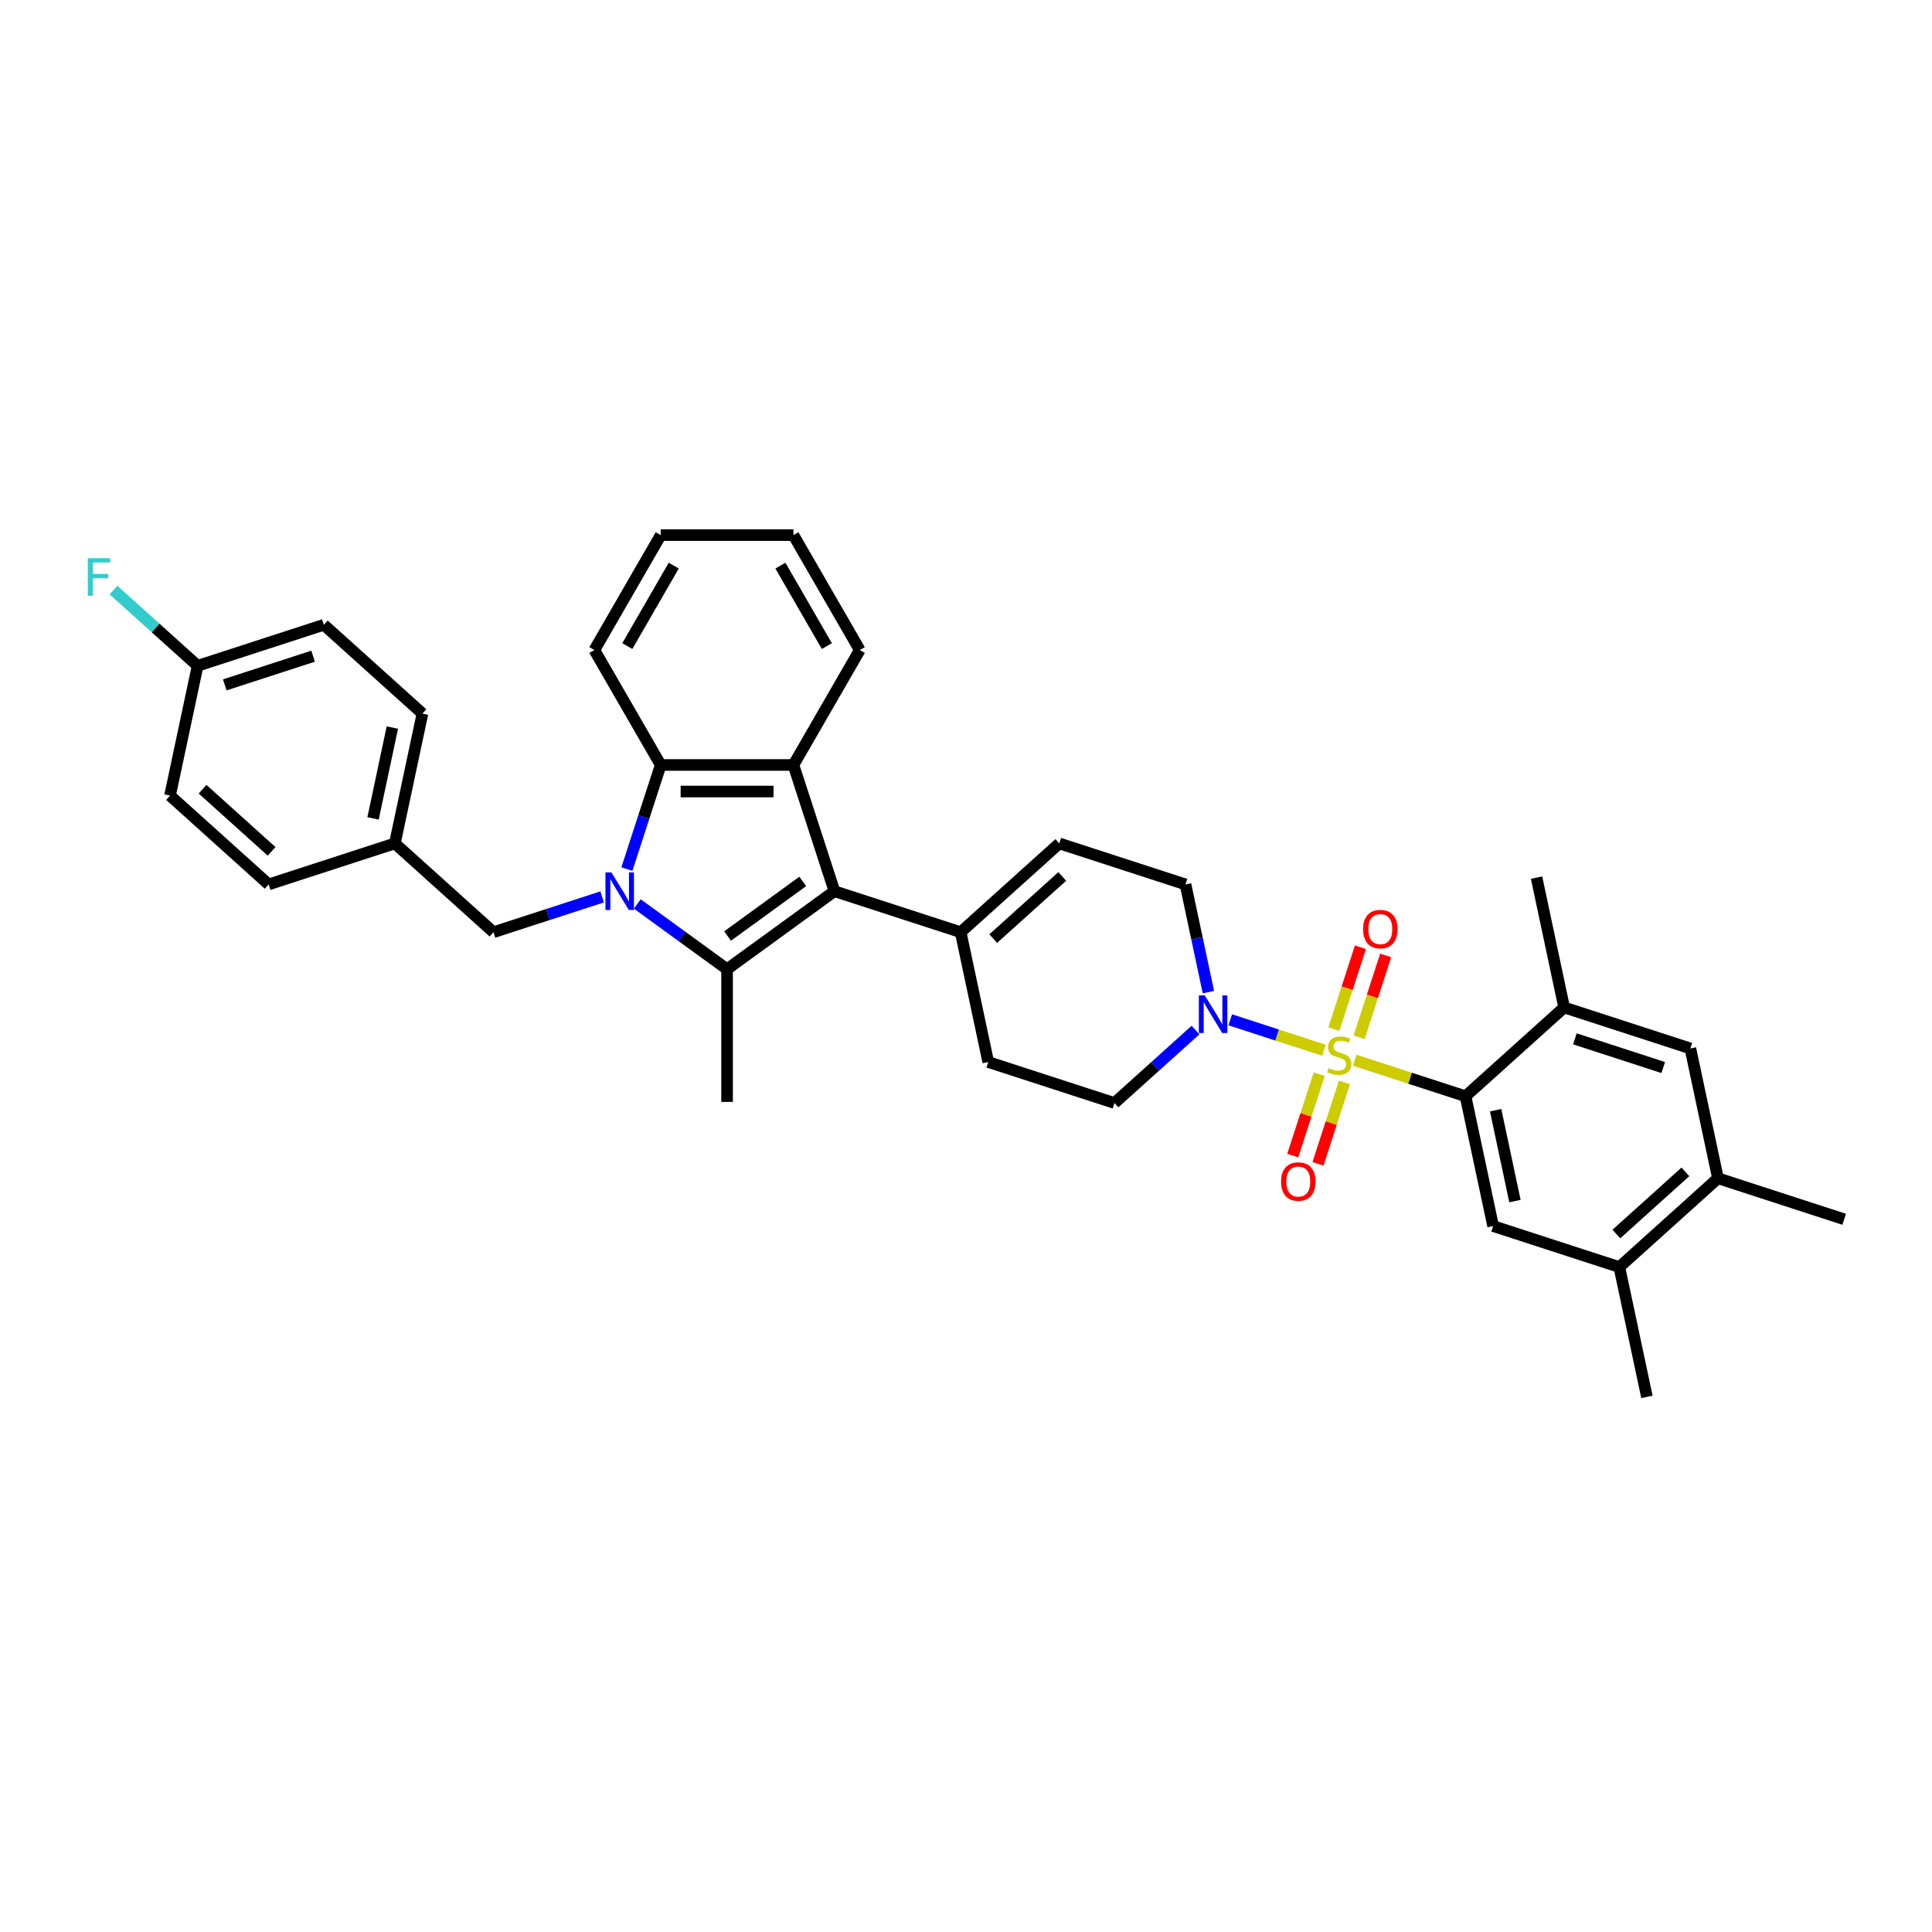 <?xml version='1.0' encoding='iso-8859-1'?>
<svg version='1.1' baseProfile='full'
              xmlns='http://www.w3.org/2000/svg'
                      xmlns:rdkit='http://www.rdkit.org/xml'
                      xmlns:xlink='http://www.w3.org/1999/xlink'
                  xml:space='preserve'
width='1000px' height='1000px' viewBox='0 0 1000 1000'>
<!-- END OF HEADER -->
<rect style='opacity:1.0;fill:#FFFFFF;stroke:none' width='1000' height='1000' x='0' y='0'> </rect>
<path class='bond-3' d='M 701.18,548.775 L 729.868,558.096' style='fill:none;fill-rule:evenodd;stroke:#CCCC00;stroke-width:6px;stroke-linecap:butt;stroke-linejoin:miter;stroke-opacity:1' />
<path class='bond-3' d='M 729.868,558.096 L 758.556,567.417' style='fill:none;fill-rule:evenodd;stroke:#000000;stroke-width:6px;stroke-linecap:butt;stroke-linejoin:miter;stroke-opacity:1' />
<path class='bond-6' d='M 685.271,543.605 L 661.027,535.728' style='fill:none;fill-rule:evenodd;stroke:#CCCC00;stroke-width:6px;stroke-linecap:butt;stroke-linejoin:miter;stroke-opacity:1' />
<path class='bond-6' d='M 661.027,535.728 L 636.782,527.85' style='fill:none;fill-rule:evenodd;stroke:#0000FF;stroke-width:6px;stroke-linecap:butt;stroke-linejoin:miter;stroke-opacity:1' />
<path class='bond-11' d='M 703.468,536.896 L 710.35,515.718' style='fill:none;fill-rule:evenodd;stroke:#CCCC00;stroke-width:6px;stroke-linecap:butt;stroke-linejoin:miter;stroke-opacity:1' />
<path class='bond-11' d='M 710.35,515.718 L 717.231,494.539' style='fill:none;fill-rule:evenodd;stroke:#FF0000;stroke-width:6px;stroke-linecap:butt;stroke-linejoin:miter;stroke-opacity:1' />
<path class='bond-11' d='M 690.402,532.651 L 697.284,511.472' style='fill:none;fill-rule:evenodd;stroke:#CCCC00;stroke-width:6px;stroke-linecap:butt;stroke-linejoin:miter;stroke-opacity:1' />
<path class='bond-11' d='M 697.284,511.472 L 704.165,490.294' style='fill:none;fill-rule:evenodd;stroke:#FF0000;stroke-width:6px;stroke-linecap:butt;stroke-linejoin:miter;stroke-opacity:1' />
<path class='bond-12' d='M 682.814,556.006 L 675.966,577.082' style='fill:none;fill-rule:evenodd;stroke:#CCCC00;stroke-width:6px;stroke-linecap:butt;stroke-linejoin:miter;stroke-opacity:1' />
<path class='bond-12' d='M 675.966,577.082 L 669.118,598.157' style='fill:none;fill-rule:evenodd;stroke:#FF0000;stroke-width:6px;stroke-linecap:butt;stroke-linejoin:miter;stroke-opacity:1' />
<path class='bond-12' d='M 695.88,560.251 L 689.032,581.327' style='fill:none;fill-rule:evenodd;stroke:#CCCC00;stroke-width:6px;stroke-linecap:butt;stroke-linejoin:miter;stroke-opacity:1' />
<path class='bond-12' d='M 689.032,581.327 L 682.184,602.402' style='fill:none;fill-rule:evenodd;stroke:#FF0000;stroke-width:6px;stroke-linecap:butt;stroke-linejoin:miter;stroke-opacity:1' />
<path class='bond-0' d='M 329.855,467.89 L 353.094,484.774' style='fill:none;fill-rule:evenodd;stroke:#0000FF;stroke-width:6px;stroke-linecap:butt;stroke-linejoin:miter;stroke-opacity:1' />
<path class='bond-0' d='M 353.094,484.774 L 376.333,501.658' style='fill:none;fill-rule:evenodd;stroke:#000000;stroke-width:6px;stroke-linecap:butt;stroke-linejoin:miter;stroke-opacity:1' />
<path class='bond-13' d='M 311.666,464.237 L 283.548,473.373' style='fill:none;fill-rule:evenodd;stroke:#0000FF;stroke-width:6px;stroke-linecap:butt;stroke-linejoin:miter;stroke-opacity:1' />
<path class='bond-13' d='M 283.548,473.373 L 255.431,482.509' style='fill:none;fill-rule:evenodd;stroke:#000000;stroke-width:6px;stroke-linecap:butt;stroke-linejoin:miter;stroke-opacity:1' />
<path class='bond-37' d='M 324.479,449.838 L 333.233,422.895' style='fill:none;fill-rule:evenodd;stroke:#0000FF;stroke-width:6px;stroke-linecap:butt;stroke-linejoin:miter;stroke-opacity:1' />
<path class='bond-37' d='M 333.233,422.895 L 341.987,395.952' style='fill:none;fill-rule:evenodd;stroke:#000000;stroke-width:6px;stroke-linecap:butt;stroke-linejoin:miter;stroke-opacity:1' />
<path class='bond-1' d='M 376.333,501.658 L 431.906,461.282' style='fill:none;fill-rule:evenodd;stroke:#000000;stroke-width:6px;stroke-linecap:butt;stroke-linejoin:miter;stroke-opacity:1' />
<path class='bond-1' d='M 376.594,484.487 L 415.495,456.224' style='fill:none;fill-rule:evenodd;stroke:#000000;stroke-width:6px;stroke-linecap:butt;stroke-linejoin:miter;stroke-opacity:1' />
<path class='bond-21' d='M 376.333,501.658 L 376.333,570.35' style='fill:none;fill-rule:evenodd;stroke:#000000;stroke-width:6px;stroke-linecap:butt;stroke-linejoin:miter;stroke-opacity:1' />
<path class='bond-2' d='M 431.906,461.282 L 497.236,482.509' style='fill:none;fill-rule:evenodd;stroke:#000000;stroke-width:6px;stroke-linecap:butt;stroke-linejoin:miter;stroke-opacity:1' />
<path class='bond-4' d='M 431.906,461.282 L 410.679,395.952' style='fill:none;fill-rule:evenodd;stroke:#000000;stroke-width:6px;stroke-linecap:butt;stroke-linejoin:miter;stroke-opacity:1' />
<path class='bond-8' d='M 758.556,567.417 L 772.838,634.608' style='fill:none;fill-rule:evenodd;stroke:#000000;stroke-width:6px;stroke-linecap:butt;stroke-linejoin:miter;stroke-opacity:1' />
<path class='bond-8' d='M 774.136,574.639 L 784.134,621.673' style='fill:none;fill-rule:evenodd;stroke:#000000;stroke-width:6px;stroke-linecap:butt;stroke-linejoin:miter;stroke-opacity:1' />
<path class='bond-9' d='M 758.556,567.417 L 809.604,521.453' style='fill:none;fill-rule:evenodd;stroke:#000000;stroke-width:6px;stroke-linecap:butt;stroke-linejoin:miter;stroke-opacity:1' />
<path class='bond-5' d='M 410.679,395.952 L 341.987,395.952' style='fill:none;fill-rule:evenodd;stroke:#000000;stroke-width:6px;stroke-linecap:butt;stroke-linejoin:miter;stroke-opacity:1' />
<path class='bond-5' d='M 400.376,409.691 L 352.291,409.691' style='fill:none;fill-rule:evenodd;stroke:#000000;stroke-width:6px;stroke-linecap:butt;stroke-linejoin:miter;stroke-opacity:1' />
<path class='bond-23' d='M 410.679,395.952 L 445.025,336.463' style='fill:none;fill-rule:evenodd;stroke:#000000;stroke-width:6px;stroke-linecap:butt;stroke-linejoin:miter;stroke-opacity:1' />
<path class='bond-25' d='M 341.987,395.952 L 307.641,336.463' style='fill:none;fill-rule:evenodd;stroke:#000000;stroke-width:6px;stroke-linecap:butt;stroke-linejoin:miter;stroke-opacity:1' />
<path class='bond-17' d='M 625.463,513.519 L 619.539,485.646' style='fill:none;fill-rule:evenodd;stroke:#0000FF;stroke-width:6px;stroke-linecap:butt;stroke-linejoin:miter;stroke-opacity:1' />
<path class='bond-17' d='M 619.539,485.646 L 613.614,457.772' style='fill:none;fill-rule:evenodd;stroke:#000000;stroke-width:6px;stroke-linecap:butt;stroke-linejoin:miter;stroke-opacity:1' />
<path class='bond-18' d='M 618.801,533.152 L 597.825,552.039' style='fill:none;fill-rule:evenodd;stroke:#0000FF;stroke-width:6px;stroke-linecap:butt;stroke-linejoin:miter;stroke-opacity:1' />
<path class='bond-18' d='M 597.825,552.039 L 576.848,570.927' style='fill:none;fill-rule:evenodd;stroke:#000000;stroke-width:6px;stroke-linecap:butt;stroke-linejoin:miter;stroke-opacity:1' />
<path class='bond-7' d='M 497.236,482.509 L 511.518,549.7' style='fill:none;fill-rule:evenodd;stroke:#000000;stroke-width:6px;stroke-linecap:butt;stroke-linejoin:miter;stroke-opacity:1' />
<path class='bond-35' d='M 497.236,482.509 L 548.284,436.545' style='fill:none;fill-rule:evenodd;stroke:#000000;stroke-width:6px;stroke-linecap:butt;stroke-linejoin:miter;stroke-opacity:1' />
<path class='bond-35' d='M 514.086,485.824 L 549.82,453.649' style='fill:none;fill-rule:evenodd;stroke:#000000;stroke-width:6px;stroke-linecap:butt;stroke-linejoin:miter;stroke-opacity:1' />
<path class='bond-14' d='M 772.838,634.608 L 838.168,655.835' style='fill:none;fill-rule:evenodd;stroke:#000000;stroke-width:6px;stroke-linecap:butt;stroke-linejoin:miter;stroke-opacity:1' />
<path class='bond-15' d='M 809.604,521.453 L 874.934,542.68' style='fill:none;fill-rule:evenodd;stroke:#000000;stroke-width:6px;stroke-linecap:butt;stroke-linejoin:miter;stroke-opacity:1' />
<path class='bond-15' d='M 815.158,537.703 L 860.889,552.562' style='fill:none;fill-rule:evenodd;stroke:#000000;stroke-width:6px;stroke-linecap:butt;stroke-linejoin:miter;stroke-opacity:1' />
<path class='bond-30' d='M 809.604,521.453 L 795.322,454.262' style='fill:none;fill-rule:evenodd;stroke:#000000;stroke-width:6px;stroke-linecap:butt;stroke-linejoin:miter;stroke-opacity:1' />
<path class='bond-10' d='M 548.284,436.545 L 613.614,457.772' style='fill:none;fill-rule:evenodd;stroke:#000000;stroke-width:6px;stroke-linecap:butt;stroke-linejoin:miter;stroke-opacity:1' />
<path class='bond-20' d='M 255.431,482.509 L 204.383,436.545' style='fill:none;fill-rule:evenodd;stroke:#000000;stroke-width:6px;stroke-linecap:butt;stroke-linejoin:miter;stroke-opacity:1' />
<path class='bond-31' d='M 838.168,655.835 L 852.449,723.026' style='fill:none;fill-rule:evenodd;stroke:#000000;stroke-width:6px;stroke-linecap:butt;stroke-linejoin:miter;stroke-opacity:1' />
<path class='bond-36' d='M 838.168,655.835 L 889.216,609.871' style='fill:none;fill-rule:evenodd;stroke:#000000;stroke-width:6px;stroke-linecap:butt;stroke-linejoin:miter;stroke-opacity:1' />
<path class='bond-36' d='M 836.632,638.731 L 872.366,606.556' style='fill:none;fill-rule:evenodd;stroke:#000000;stroke-width:6px;stroke-linecap:butt;stroke-linejoin:miter;stroke-opacity:1' />
<path class='bond-16' d='M 874.934,542.68 L 889.216,609.871' style='fill:none;fill-rule:evenodd;stroke:#000000;stroke-width:6px;stroke-linecap:butt;stroke-linejoin:miter;stroke-opacity:1' />
<path class='bond-32' d='M 889.216,609.871 L 954.545,631.098' style='fill:none;fill-rule:evenodd;stroke:#000000;stroke-width:6px;stroke-linecap:butt;stroke-linejoin:miter;stroke-opacity:1' />
<path class='bond-19' d='M 576.848,570.927 L 511.518,549.7' style='fill:none;fill-rule:evenodd;stroke:#000000;stroke-width:6px;stroke-linecap:butt;stroke-linejoin:miter;stroke-opacity:1' />
<path class='bond-26' d='M 204.383,436.545 L 139.053,457.772' style='fill:none;fill-rule:evenodd;stroke:#000000;stroke-width:6px;stroke-linecap:butt;stroke-linejoin:miter;stroke-opacity:1' />
<path class='bond-27' d='M 204.383,436.545 L 218.664,369.354' style='fill:none;fill-rule:evenodd;stroke:#000000;stroke-width:6px;stroke-linecap:butt;stroke-linejoin:miter;stroke-opacity:1' />
<path class='bond-27' d='M 193.087,423.61 L 203.084,376.577' style='fill:none;fill-rule:evenodd;stroke:#000000;stroke-width:6px;stroke-linecap:butt;stroke-linejoin:miter;stroke-opacity:1' />
<path class='bond-22' d='M 102.286,344.618 L 167.616,323.391' style='fill:none;fill-rule:evenodd;stroke:#000000;stroke-width:6px;stroke-linecap:butt;stroke-linejoin:miter;stroke-opacity:1' />
<path class='bond-22' d='M 116.331,354.499 L 162.062,339.641' style='fill:none;fill-rule:evenodd;stroke:#000000;stroke-width:6px;stroke-linecap:butt;stroke-linejoin:miter;stroke-opacity:1' />
<path class='bond-24' d='M 102.286,344.618 L 80.513,325.013' style='fill:none;fill-rule:evenodd;stroke:#000000;stroke-width:6px;stroke-linecap:butt;stroke-linejoin:miter;stroke-opacity:1' />
<path class='bond-24' d='M 80.513,325.013 L 58.74,305.408' style='fill:none;fill-rule:evenodd;stroke:#33CCCC;stroke-width:6px;stroke-linecap:butt;stroke-linejoin:miter;stroke-opacity:1' />
<path class='bond-39' d='M 102.286,344.618 L 88.005,411.808' style='fill:none;fill-rule:evenodd;stroke:#000000;stroke-width:6px;stroke-linecap:butt;stroke-linejoin:miter;stroke-opacity:1' />
<path class='bond-33' d='M 445.025,336.463 L 410.679,276.974' style='fill:none;fill-rule:evenodd;stroke:#000000;stroke-width:6px;stroke-linecap:butt;stroke-linejoin:miter;stroke-opacity:1' />
<path class='bond-33' d='M 427.976,334.409 L 403.933,292.767' style='fill:none;fill-rule:evenodd;stroke:#000000;stroke-width:6px;stroke-linecap:butt;stroke-linejoin:miter;stroke-opacity:1' />
<path class='bond-38' d='M 307.641,336.463 L 341.987,276.974' style='fill:none;fill-rule:evenodd;stroke:#000000;stroke-width:6px;stroke-linecap:butt;stroke-linejoin:miter;stroke-opacity:1' />
<path class='bond-38' d='M 324.691,334.409 L 348.733,292.767' style='fill:none;fill-rule:evenodd;stroke:#000000;stroke-width:6px;stroke-linecap:butt;stroke-linejoin:miter;stroke-opacity:1' />
<path class='bond-29' d='M 139.053,457.772 L 88.005,411.808' style='fill:none;fill-rule:evenodd;stroke:#000000;stroke-width:6px;stroke-linecap:butt;stroke-linejoin:miter;stroke-opacity:1' />
<path class='bond-29' d='M 140.588,440.668 L 104.855,408.493' style='fill:none;fill-rule:evenodd;stroke:#000000;stroke-width:6px;stroke-linecap:butt;stroke-linejoin:miter;stroke-opacity:1' />
<path class='bond-28' d='M 218.664,369.354 L 167.616,323.391' style='fill:none;fill-rule:evenodd;stroke:#000000;stroke-width:6px;stroke-linecap:butt;stroke-linejoin:miter;stroke-opacity:1' />
<path class='bond-34' d='M 410.679,276.974 L 341.987,276.974' style='fill:none;fill-rule:evenodd;stroke:#000000;stroke-width:6px;stroke-linecap:butt;stroke-linejoin:miter;stroke-opacity:1' />
<path  class='atom-0' d='M 687.731 552.867
Q 687.95 552.949, 688.857 553.334
Q 689.764 553.719, 690.753 553.966
Q 691.77 554.186, 692.759 554.186
Q 694.6 554.186, 695.671 553.307
Q 696.743 552.4, 696.743 550.834
Q 696.743 549.762, 696.193 549.103
Q 695.671 548.443, 694.847 548.086
Q 694.023 547.729, 692.649 547.317
Q 690.918 546.795, 689.874 546.3
Q 688.857 545.805, 688.115 544.761
Q 687.401 543.717, 687.401 541.959
Q 687.401 539.513, 689.049 538.002
Q 690.725 536.491, 694.023 536.491
Q 696.276 536.491, 698.831 537.562
L 698.199 539.678
Q 695.864 538.716, 694.105 538.716
Q 692.209 538.716, 691.165 539.513
Q 690.121 540.283, 690.148 541.629
Q 690.148 542.673, 690.671 543.305
Q 691.22 543.937, 691.989 544.294
Q 692.786 544.651, 694.105 545.063
Q 695.864 545.613, 696.908 546.163
Q 697.952 546.712, 698.694 547.839
Q 699.463 548.938, 699.463 550.834
Q 699.463 553.526, 697.65 554.983
Q 695.864 556.411, 692.869 556.411
Q 691.138 556.411, 689.819 556.027
Q 688.527 555.67, 686.989 555.038
L 687.731 552.867
' fill='#CCCC00'/>
<path  class='atom-1' d='M 316.46 451.555
L 322.835 461.859
Q 323.467 462.876, 324.484 464.717
Q 325.5 466.558, 325.555 466.668
L 325.555 451.555
L 328.138 451.555
L 328.138 471.009
L 325.473 471.009
L 318.631 459.743
Q 317.834 458.425, 316.982 456.913
Q 316.158 455.402, 315.911 454.935
L 315.911 471.009
L 313.383 471.009
L 313.383 451.555
L 316.46 451.555
' fill='#0000FF'/>
<path  class='atom-7' d='M 623.596 515.236
L 629.97 525.54
Q 630.602 526.557, 631.619 528.398
Q 632.636 530.239, 632.691 530.349
L 632.691 515.236
L 635.274 515.236
L 635.274 534.69
L 632.608 534.69
L 625.767 523.424
Q 624.97 522.105, 624.118 520.594
Q 623.294 519.083, 623.046 518.616
L 623.046 534.69
L 620.518 534.69
L 620.518 515.236
L 623.596 515.236
' fill='#0000FF'/>
<path  class='atom-12' d='M 705.523 480.915
Q 705.523 476.244, 707.831 473.634
Q 710.139 471.023, 714.453 471.023
Q 718.767 471.023, 721.075 473.634
Q 723.383 476.244, 723.383 480.915
Q 723.383 485.641, 721.047 488.334
Q 718.712 490.999, 714.453 490.999
Q 710.166 490.999, 707.831 488.334
Q 705.523 485.669, 705.523 480.915
M 714.453 488.801
Q 717.42 488.801, 719.014 486.823
Q 720.635 484.817, 720.635 480.915
Q 720.635 477.096, 719.014 475.172
Q 717.42 473.222, 714.453 473.222
Q 711.485 473.222, 709.864 475.145
Q 708.271 477.068, 708.271 480.915
Q 708.271 484.844, 709.864 486.823
Q 711.485 488.801, 714.453 488.801
' fill='#FF0000'/>
<path  class='atom-13' d='M 663.069 611.575
Q 663.069 606.904, 665.377 604.294
Q 667.685 601.683, 671.999 601.683
Q 676.313 601.683, 678.621 604.294
Q 680.929 606.904, 680.929 611.575
Q 680.929 616.301, 678.593 618.994
Q 676.258 621.659, 671.999 621.659
Q 667.713 621.659, 665.377 618.994
Q 663.069 616.328, 663.069 611.575
M 671.999 619.461
Q 674.966 619.461, 676.56 617.482
Q 678.181 615.477, 678.181 611.575
Q 678.181 607.756, 676.56 605.832
Q 674.966 603.881, 671.999 603.881
Q 669.031 603.881, 667.41 605.805
Q 665.817 607.728, 665.817 611.575
Q 665.817 615.504, 667.41 617.482
Q 669.031 619.461, 671.999 619.461
' fill='#FF0000'/>
<path  class='atom-25' d='M 45.455 288.927
L 57.022 288.927
L 57.022 291.153
L 48.065 291.153
L 48.065 297.06
L 56.033 297.06
L 56.033 299.313
L 48.065 299.313
L 48.065 308.38
L 45.455 308.38
L 45.455 288.927
' fill='#33CCCC'/>
</svg>

